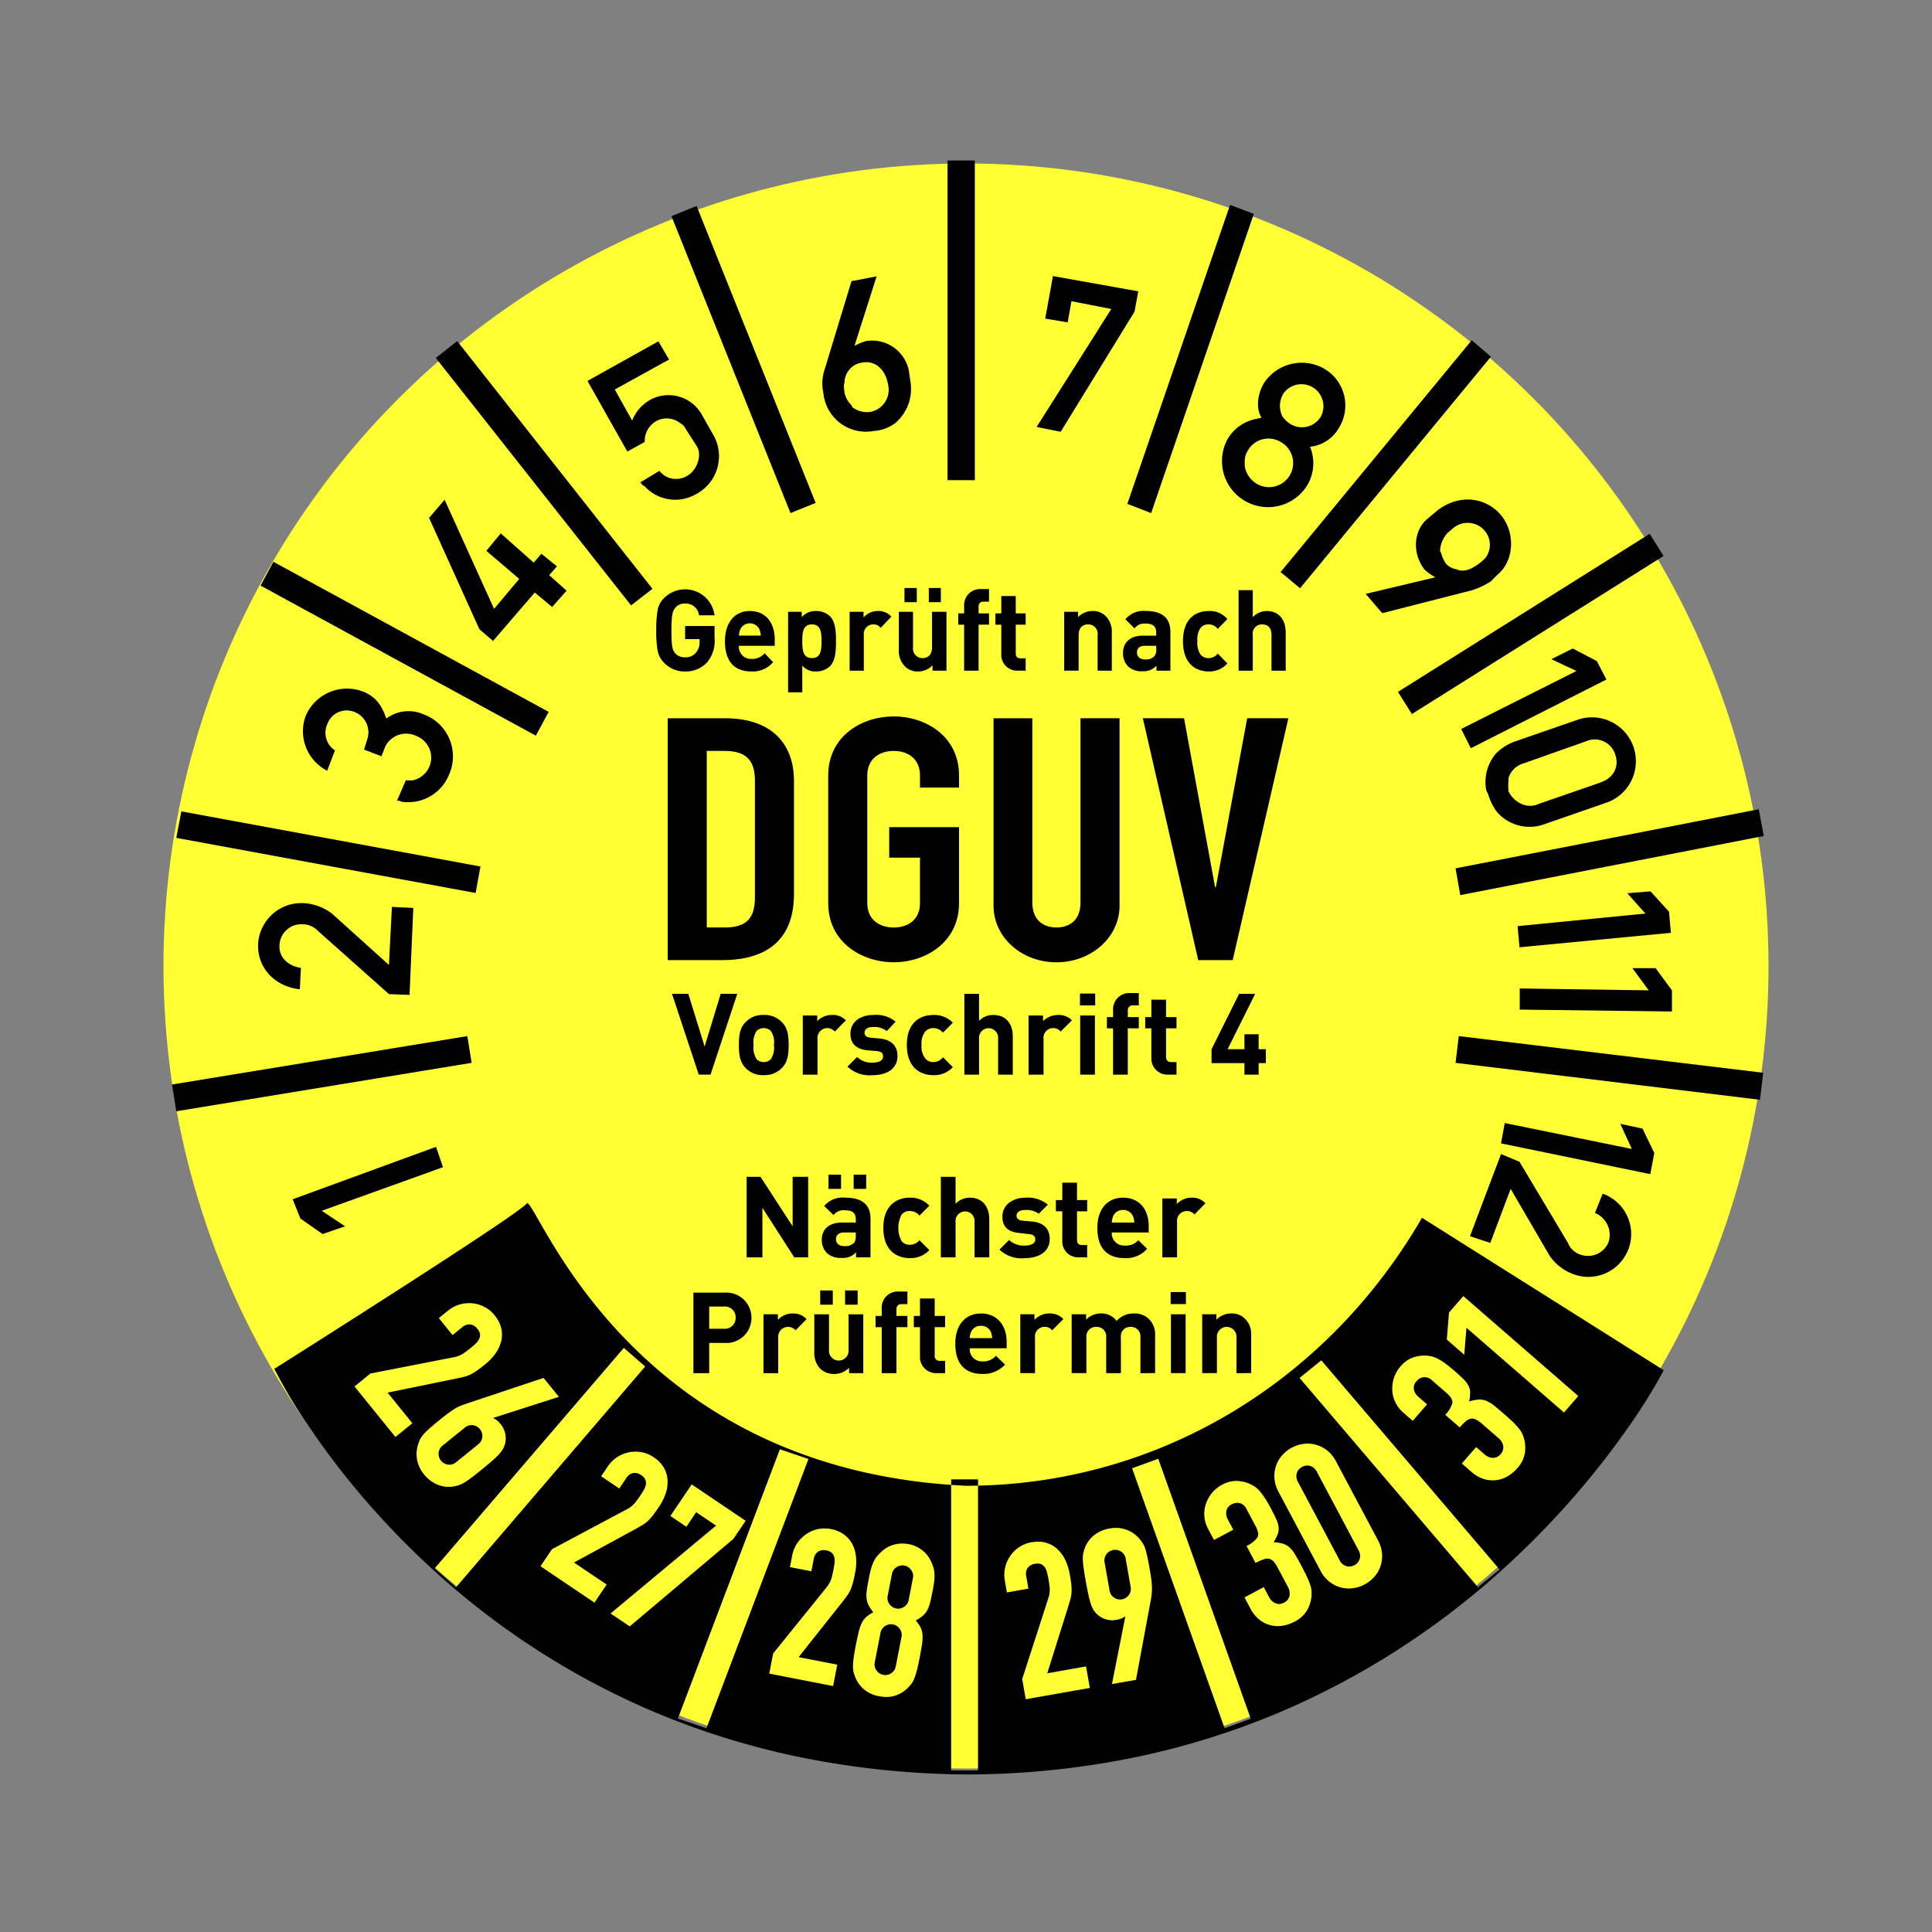 <svg xmlns="http://www.w3.org/2000/svg" width="325" height="325" viewBox="0 0 325 325">
  <rect x="0" y="0" width="325" height="325" fill="#808080" stroke="none"/>
  <g id="MJPS32N" transform="translate(28 27)">
    <rect id="Rechteck_188" data-name="Rechteck 188" width="325" height="325" transform="translate(-28 -27)" fill="#e82121" opacity="0"/>
    <circle id="Ellipse_46" cx="135" cy="135" r="135" transform="translate(-0.5 0.5)" fill="#ff3"/>
    <g id="Gruppe_200" data-name="Gruppe 200" transform="translate(-27 -26)">
      <path id="Ausschluss_9" data-name="Ausschluss 9" d="M-338.643,58.1a144.618,144.618,0,0,1-29.06-3.146,130.837,130.837,0,0,1-24.475-7.83,130.634,130.634,0,0,1-36.07-23.42A137.977,137.977,0,0,1-440.28,11.264,133.244,133.244,0,0,1-448.6.428,90.038,90.038,0,0,1-455-10.129c.411-.259,41.215-26.012,42.458-27.819a.106.106,0,0,1,.089-.053c.272,0,.884,1.068,1.9,2.838,5.854,10.223,23.67,41.331,69.414,44.556V8.471h4.524V9.517c30.822-.7,58.738-17.539,74.676-45.057L-221.267-9.9l0,.01A96.017,96.017,0,0,1-227.942.7c-2.626,3.694-5.517,7.351-8.592,10.87a143.388,143.388,0,0,1-12.315,12.466A133.617,133.617,0,0,1-285.308,47.4a130.634,130.634,0,0,1-24.475,7.728A141.7,141.7,0,0,1-338.643,58.1Zm-2.5-48.71V57.418h4.524V9.517c-.69.016-1.372.023-2.025.023C-339.476,9.5-340.317,9.452-341.142,9.394ZM-306.3,5l-4.4,1.6,15.557,43.726,4.4-1.6L-306.3,5ZM-369.95,3.4h0l-17.156,45.289,4.808,1.631,17.156-45.289L-369.95,3.4Zm43.356,19.221a1.362,1.362,0,0,1,.617.128,1.58,1.58,0,0,1,.63.565,2.96,2.96,0,0,1,.354.87c.084.336.154.662.208.968.12.683.2,1.266.232,1.732a4.588,4.588,0,0,1-.283,1.714l-4.354,13.452.6,3.4,10.778-1.9-.638-3.616-6.523,1.15,3.512-11.183c.186-.591.331-1.1.429-1.5a5.35,5.35,0,0,0,.155-1.2A9.777,9.777,0,0,0-320.946,26c-.049-.416-.127-.922-.237-1.548a9.571,9.571,0,0,0-.726-2.358,6.039,6.039,0,0,0-1.314-1.852,4.769,4.769,0,0,0-1.913-1.106,4.68,4.68,0,0,0-1.367-.193,6.683,6.683,0,0,0-1.152.106,5.281,5.281,0,0,0-2.048.818,5.63,5.63,0,0,0-1.51,1.491,5.744,5.744,0,0,0-.846,1.94,5.447,5.447,0,0,0-.05,2.2l.35,1.985,3.616-.638-.363-2.056a1.821,1.821,0,0,1,.241-1.432,1.823,1.823,0,0,1,1.212-.689A2.668,2.668,0,0,1-326.595,22.625Zm-22.774-3.366a5.181,5.181,0,0,0-1.323.171,4.985,4.985,0,0,0-2.045,1.088,8.448,8.448,0,0,0-.772.767,4.442,4.442,0,0,0-.592.875,6.785,6.785,0,0,0-.473,1.21c-.14.469-.278,1.054-.411,1.736-.15.777-.26,1.4-.335,1.915a5.938,5.938,0,0,0-.056,1.419,3.288,3.288,0,0,0,.337,1.184,6.925,6.925,0,0,0,.812,1.2,5.481,5.481,0,0,0-1.2.794,3.4,3.4,0,0,0-.774,1.06,7.8,7.8,0,0,0-.532,1.6c-.151.648-.318,1.448-.5,2.378-.151.774-.259,1.426-.321,1.937a12,12,0,0,0-.1,1.356,3.719,3.719,0,0,0,.115,1.013,7.852,7.852,0,0,0,.319.905,5.224,5.224,0,0,0,1.39,1.9,5.28,5.28,0,0,0,2.559,1.176,6.6,6.6,0,0,0,1.248.127,4.608,4.608,0,0,0,1.565-.258,5.224,5.224,0,0,0,2-1.243,7.826,7.826,0,0,0,.635-.72,3.728,3.728,0,0,0,.486-.9,12,12,0,0,0,.416-1.294c.133-.494.277-1.139.428-1.915.18-.923.324-1.728.428-2.392a7.836,7.836,0,0,0,.108-1.685,3.438,3.438,0,0,0-.321-1.273,5.5,5.5,0,0,0-.815-1.185,6.941,6.941,0,0,0,1.2-.811,3.276,3.276,0,0,0,.757-.972,5.939,5.939,0,0,0,.481-1.337c.122-.507.259-1.147.406-1.9.131-.674.222-1.267.269-1.763a6.77,6.77,0,0,0,.014-1.3,4.468,4.468,0,0,0-.22-1.033,8.664,8.664,0,0,0-.429-1,5,5,0,0,0-1.489-1.775,5.336,5.336,0,0,0-2.2-.958A5.645,5.645,0,0,0-349.368,19.259Zm-13.24,1.108a2.463,2.463,0,0,1,.467.048,1.723,1.723,0,0,1,.974.464,1.573,1.573,0,0,1,.385.753,2.956,2.956,0,0,1,.019.939c-.045.361-.1.681-.154.978-.131.675-.266,1.247-.4,1.7a4.581,4.581,0,0,1-.878,1.5l-8.886,11-.66,3.392L-361,43.226l.7-3.6-6.5-1.264,7.285-9.183c.386-.485.7-.9.94-1.247A5.373,5.373,0,0,0-358,26.866a9.513,9.513,0,0,0,.371-1.156c.1-.4.211-.9.335-1.531a9.538,9.538,0,0,0,.166-2.462,6.041,6.041,0,0,0-.562-2.2,4.772,4.772,0,0,0-1.39-1.718,5.408,5.408,0,0,0-2.321-.984,5.533,5.533,0,0,0-1.047-.1,5.153,5.153,0,0,0-1.159.132,5.649,5.649,0,0,0-1.945.85,5.79,5.79,0,0,0-1.485,1.508,5.462,5.462,0,0,0-.836,2.038l-.384,1.979,3.6.7.4-2.049a1.816,1.816,0,0,1,.738-1.25A1.644,1.644,0,0,1-362.609,20.366Zm50.678,11.151h0l.083.058L-314.091,42.9l4.042-.713,2.513-13.53c.059-.35.1-.684.135-.993a9.269,9.269,0,0,0,.038-1.031,12.133,12.133,0,0,0-.107-1.334c-.066-.511-.168-1.163-.305-1.938-.145-.826-.278-1.51-.4-2.033a12,12,0,0,0-.362-1.325,3.77,3.77,0,0,0-.431-.893,9.116,9.116,0,0,0-.57-.741,5.258,5.258,0,0,0-2.194-1.459,5.149,5.149,0,0,0-1.7-.284,6.2,6.2,0,0,0-1.07.1,5.677,5.677,0,0,0-2.564,1.111,4.982,4.982,0,0,0-1.578,2.142,6.74,6.74,0,0,0-.265.887,4.432,4.432,0,0,0-.082.984,12.167,12.167,0,0,0,.113,1.369c.07.532.179,1.22.324,2.045.173.986.331,1.812.47,2.458s.273,1.173.409,1.591a5.7,5.7,0,0,0,.415,1.005,3.156,3.156,0,0,0,.524.693,3.669,3.669,0,0,0,1.483.945,3.578,3.578,0,0,0,1.2.207,3.8,3.8,0,0,0,.658-.059,4.49,4.49,0,0,0,.959-.26,1.463,1.463,0,0,0,.508-.327Zm-72.1-17.528h0l3.342,2.254-17.743,14.781,3.223,2.174,17.444-14.723,2.053-3.044-9.073-6.12-3.584,5.313,2.686,1.812,1.65-2.446Zm95.479,12.605-3.243,1.724.981,1.843a5.7,5.7,0,0,0,1.66,2.012,5.106,5.106,0,0,0,1.955.877,5.076,5.076,0,0,0,1,.1,5.055,5.055,0,0,0,1-.1,6.468,6.468,0,0,0,1.756-.608,5.23,5.23,0,0,0,2.135-1.889,5.755,5.755,0,0,0,.771-2.307,5.865,5.865,0,0,0,.025-.95,4.32,4.32,0,0,0-.194-.977,11.652,11.652,0,0,0-.508-1.3c-.23-.509-.544-1.138-.933-1.868-.422-.8-.788-1.458-1.088-1.97a5.376,5.376,0,0,0-.932-1.217,2.938,2.938,0,0,0-1.1-.656,7,7,0,0,0-1.634-.274,8.247,8.247,0,0,0,.691-1.345,2.6,2.6,0,0,0,.157-1.164,4.345,4.345,0,0,0-.4-1.359c-.232-.514-.557-1.164-.967-1.932a19.924,19.924,0,0,0-1.051-1.786,9.366,9.366,0,0,0-.9-1.153,4.119,4.119,0,0,0-.872-.719,6.952,6.952,0,0,0-.97-.483,5.775,5.775,0,0,0-1.885-.364c-.059,0-.12,0-.179,0a4.973,4.973,0,0,0-2.309.655,5.445,5.445,0,0,0-1.7,1.395,5.931,5.931,0,0,0-1.016,1.845,5.189,5.189,0,0,0-.238,2.083,5.364,5.364,0,0,0,.616,2.079l1,1.875,3.242-1.724-.98-1.844a2.133,2.133,0,0,1-.193-1.243,1.557,1.557,0,0,1,.937-1.191,1.944,1.944,0,0,1,.912-.25,1.56,1.56,0,0,1,.485.078,1.8,1.8,0,0,1,1.038.915l1.554,2.925c.449.844.552,1.489.306,1.917a4.663,4.663,0,0,1-1.832,1.423l1.521,2.86a9.568,9.568,0,0,1,1.329-.6,2.107,2.107,0,0,1,.671-.124,1.353,1.353,0,0,1,.277.028,1.412,1.412,0,0,1,.744.44,4.909,4.909,0,0,1,.686,1.021l1.724,3.243a2.2,2.2,0,0,1,.273,1.547,1.662,1.662,0,0,1-.9,1.11,1.823,1.823,0,0,1-.856.231,1.58,1.58,0,0,1-.566-.107,2.1,2.1,0,0,1-1.1-1.028ZM-394.367,7.378a1.942,1.942,0,0,1,1.084.371,1.724,1.724,0,0,1,.715.807,1.568,1.568,0,0,1,.06.844,2.978,2.978,0,0,1-.349.871c-.171.3-.348.58-.524.842-.386.572-.734,1.045-1.036,1.407a4.574,4.574,0,0,1-1.393,1.036l-12.478,6.653-1.932,2.865,9.073,6.12,2.054-3.044-5.492-3.7,10.294-5.606c.533-.288.988-.551,1.353-.781A5.332,5.332,0,0,0-392,15.3a9.505,9.505,0,0,0,.794-.92c.261-.343.566-.773.905-1.278a9.535,9.535,0,0,0,1.115-2.2,6.02,6.02,0,0,0,.342-2.245,4.767,4.767,0,0,0-.608-2.125A5.4,5.4,0,0,0-391.2,4.725a5.254,5.254,0,0,0-2.043-.835,5.885,5.885,0,0,0-1.012-.09,5.5,5.5,0,0,0-1.11.113,5.766,5.766,0,0,0-1.957.808,5.449,5.449,0,0,0-1.566,1.549l-1.128,1.671L-396.969,10l1.167-1.731a1.822,1.822,0,0,1,1.168-.863A1.555,1.555,0,0,1-394.367,7.378Zm113.21-4.933a5.383,5.383,0,0,0-.663.042,5.786,5.786,0,0,0-2.005.638,5.789,5.789,0,0,0-1.651,1.306A5.216,5.216,0,0,0-286.5,6.22a5.421,5.421,0,0,0-.254,2.092,5.612,5.612,0,0,0,.685,2.246l7.064,13.287a5.637,5.637,0,0,0,1.479,1.823,5.414,5.414,0,0,0,1.877.959,5.159,5.159,0,0,0,1.391.192,5.419,5.419,0,0,0,.666-.042,5.8,5.8,0,0,0,2.005-.637,5.8,5.8,0,0,0,1.65-1.306,5.215,5.215,0,0,0,1.026-1.789,5.42,5.42,0,0,0,.254-2.092,5.625,5.625,0,0,0-.684-2.246L-276.408,5.42A5.614,5.614,0,0,0-277.887,3.6a5.414,5.414,0,0,0-1.877-.959A5.177,5.177,0,0,0-281.157,2.445Zm2.28-14L-282.528-8.6l30,35.194,3.651-2.963-30-35.194Zm-117.325-2.1h0l-31.811,37.081,3.593,3.181,31.811-37.128-3.593-3.134Zm-13.5,5.052L-422.752-4.25c-.342.12-.66.237-.946.348a5.747,5.747,0,0,0-.919.467c-.314.193-.675.439-1.1.754-.414.3-.934.71-1.547,1.207-.652.528-1.186.976-1.586,1.33a12.23,12.23,0,0,0-.985.959,4.353,4.353,0,0,0-.582.8,4.723,4.723,0,0,0-.36.871,5.244,5.244,0,0,0-.212,2.627,5.449,5.449,0,0,0,1.182,2.517,5.69,5.69,0,0,0,2.214,1.7,4.958,4.958,0,0,0,1.924.391,5.388,5.388,0,0,0,.715-.05,6.53,6.53,0,0,0,.9-.2,4.381,4.381,0,0,0,.9-.4,12.075,12.075,0,0,0,1.143-.763c.433-.32.981-.749,1.631-1.274.776-.628,1.422-1.167,1.922-1.6s.9-.812,1.193-1.129a5.321,5.321,0,0,0,.664-.839,4.117,4.117,0,0,0,.366-.806A3.67,3.67,0,0,0-416.127.9,3.605,3.605,0,0,0-416.9-.793a4.447,4.447,0,0,0-.693-.713,1.433,1.433,0,0,0-.533-.286l.011-.1,10.993-3.529ZM-252.825,3.023h0l-2.408,2.771,1.576,1.37a5.689,5.689,0,0,0,2.271,1.282,5.5,5.5,0,0,0,1.372.183,4.525,4.525,0,0,0,.768-.064,5.035,5.035,0,0,0,1.864-.717,6.5,6.5,0,0,0,1.422-1.2,5.239,5.239,0,0,0,1.316-2.529,5.761,5.761,0,0,0-.106-2.429,5.882,5.882,0,0,0-.318-.9,4.312,4.312,0,0,0-.531-.843,11.45,11.45,0,0,0-.94-1.031c-.391-.388-.91-.862-1.541-1.411-.707-.613-1.27-1.087-1.722-1.449a5.412,5.412,0,0,0-1.306-.8,2.962,2.962,0,0,0-1.113-.221c-.051,0-.1,0-.153,0a6.984,6.984,0,0,0-1.623.33,8.375,8.375,0,0,0,.163-1.5,2.6,2.6,0,0,0-.271-1.142,4.359,4.359,0,0,0-.858-1.126c-.389-.386-.925-.876-1.595-1.458a20.078,20.078,0,0,0-1.621-1.291,9.321,9.321,0,0,0-1.252-.754,4.17,4.17,0,0,0-1.072-.359,7.047,7.047,0,0,0-1.079-.1h-.086a5.976,5.976,0,0,0-1.8.338,4.825,4.825,0,0,0-2.09,1.5,5.444,5.444,0,0,0-1.091,1.913,5.942,5.942,0,0,0-.288,2.087,5.192,5.192,0,0,0,.525,2.03,5.357,5.357,0,0,0,1.319,1.72l1.6,1.393,2.409-2.771-1.576-1.37a2.136,2.136,0,0,1-.625-1.092,1.559,1.559,0,0,1,.447-1.448,1.746,1.746,0,0,1,1.242-.661l.091,0a1.81,1.81,0,0,1,1.206.486l2.5,2.173c.721.627,1.048,1.192.972,1.68a4.662,4.662,0,0,1-1.2,1.985l2.445,2.125a9.632,9.632,0,0,1,1.024-1.041,1.813,1.813,0,0,1,.85-.429,1.26,1.26,0,0,1,.2-.016,1.488,1.488,0,0,1,.651.161,4.889,4.889,0,0,1,1.006.707l2.771,2.409a2.208,2.208,0,0,1,.809,1.347,1.661,1.661,0,0,1-.441,1.357,1.66,1.66,0,0,1-1.283.625,2.1,2.1,0,0,1-1.392-.566l-1.44-1.251ZM-422.2-17.609h0a1.4,1.4,0,0,1,.173.011,1.821,1.821,0,0,1,1.191.726,1.732,1.732,0,0,1,.447.982,1.575,1.575,0,0,1-.189.824,2.976,2.976,0,0,1-.589.732c-.25.233-.5.452-.746.651-.534.433-1.006.784-1.4,1.043a4.581,4.581,0,0,1-1.635.583l-13.877,2.714-2.686,2.175,6.887,8.5,2.854-2.311-4.169-5.148,11.484-2.351c.609-.123,1.121-.241,1.522-.352a5.29,5.29,0,0,0,1.121-.446,9.544,9.544,0,0,0,1.028-.646c.338-.243.755-.565,1.239-.958a9.536,9.536,0,0,0,1.71-1.778,6.042,6.042,0,0,0,.984-2.047,4.776,4.776,0,0,0,.04-2.209,5.4,5.4,0,0,0-1.146-2.245,5.27,5.27,0,0,0-1.709-1.4,5.633,5.633,0,0,0-2.036-.6c-.172-.016-.347-.024-.52-.024a5.842,5.842,0,0,0-1.588.225,5.446,5.446,0,0,0-1.95,1.023l-1.567,1.269,2.311,2.854,1.623-1.314A1.922,1.922,0,0,1-422.2-17.609Zm167.742.562h0l16.409,14.264,2.408-2.771L-254.983-22.37l-2.409,2.771-.371,4.542,2.934,2.551.372-4.54ZM-352.217,41.38h0a1.834,1.834,0,0,1-.35-.035,1.765,1.765,0,0,1-1.138-.753,1.713,1.713,0,0,1-.286-1.357l.962-4.947a1.719,1.719,0,0,1,.774-1.152,1.789,1.789,0,0,1,.986-.307,1.822,1.822,0,0,1,.351.035,1.765,1.765,0,0,1,1.137.753,1.716,1.716,0,0,1,.286,1.357l-.961,4.947a1.72,1.72,0,0,1-.774,1.152A1.793,1.793,0,0,1-352.217,41.38Zm2.171-11.167a1.839,1.839,0,0,1-.35-.035,1.764,1.764,0,0,1-1.138-.752,1.717,1.717,0,0,1-.286-1.358l.715-3.675a1.715,1.715,0,0,1,.774-1.152,1.785,1.785,0,0,1,.986-.307,1.822,1.822,0,0,1,.351.035,1.765,1.765,0,0,1,1.137.753,1.713,1.713,0,0,1,.286,1.357l-.714,3.675a1.717,1.717,0,0,1-.774,1.152A1.794,1.794,0,0,1-350.046,30.213Zm37.312-1.544a1.809,1.809,0,0,1-1-.307,1.741,1.741,0,0,1-.763-1.219l-.825-4.679a1.746,1.746,0,0,1,.3-1.406,1.8,1.8,0,0,1,1.153-.715,1.894,1.894,0,0,1,.329-.03,1.809,1.809,0,0,1,1,.308,1.74,1.74,0,0,1,.763,1.218l.825,4.68a1.744,1.744,0,0,1-.3,1.406,1.793,1.793,0,0,1-1.153.715A1.917,1.917,0,0,1-312.734,28.669Zm38.553-5.541a1.69,1.69,0,0,1-.522-.084,1.821,1.821,0,0,1-1.061-.923l-7.065-13.287a1.826,1.826,0,0,1-.172-1.4,1.727,1.727,0,0,1,.9-1.069,1.843,1.843,0,0,1,.868-.232,1.678,1.678,0,0,1,.521.085,1.825,1.825,0,0,1,1.062.923l7.064,13.287a1.822,1.822,0,0,1,.172,1.4,1.727,1.727,0,0,1-.9,1.069A1.841,1.841,0,0,1-274.181,23.128ZM-425.534,6a1.719,1.719,0,0,1-.238-.017,1.8,1.8,0,0,1-1.185-.662,1.794,1.794,0,0,1-.4-1.3,1.744,1.744,0,0,1,.695-1.258l3.694-2.991a1.78,1.78,0,0,1,1.136-.436,1.675,1.675,0,0,1,.239.017,1.8,1.8,0,0,1,1.185.662,1.794,1.794,0,0,1,.4,1.3,1.744,1.744,0,0,1-.695,1.258L-424.4,5.56A1.785,1.785,0,0,1-425.534,6Z" transform="translate(500.143 239.396)"/>
    </g>
    <g id="Gruppe_425" data-name="Gruppe 425">
      <path id="Pfad_3961" data-name="Pfad 3961" d="M-405-892.563l49.682-8.146.72,4.5-49.682,8.145Zm215.919-3.645.54-4.5,51.212,6.166-.54,4.545Zm0-32.717,51.006-9.945.836,4.5-51.05,9.945Zm-215.2-5.13.855-4.455,50.312,9.27-.81,4.455Zm14.176-42.437,2.16-4.005,46.307,25.246-2.16,4.005Zm191.333,17.881,42.343-26.591,2.34,3.726-42.343,26.591Zm-161.857-56.178,3.6-2.835,32.852,41.672-3.6,2.79Zm142.114,36.023,32.146-38.993,3.236,2.758-32.1,38.952Zm-25.777-11.477,17.276-50.288,4,1.51-17.275,50.332Zm-76.69-48.4,4.23-1.71,20.026,49.952-4.23,1.71Zm46.442,44.417V-1048h4.59v53.777Z" transform="translate(405.934 1048)"/>
      <path id="Pfad_1" data-name="Pfad 1" d="M68.395,167.855l.63-14.625-3.6-.18-.5,9.765-9.585-8.64h0a8.705,8.705,0,0,0-4.77-1.755,7.289,7.289,0,0,0-7.651,6.84c-.18,3.87,2.61,7.155,7.021,7.65h0l.18-3.6h0c-2.16-.315-3.78-1.8-3.6-3.915a3.683,3.683,0,0,1,3.915-3.42,3.625,3.625,0,0,1,2.61,1.17h0L64.93,167.72ZM66.28,135.184H66.6l.495.18h0a7.43,7.43,0,0,0,8.011-4.725,7.514,7.514,0,0,0-4.275-9.946,6.257,6.257,0,0,0-6.346.675c-.81-2.43-1.935-3.735-3.915-4.545a7.582,7.582,0,0,0-9.63,4.05,7.45,7.45,0,0,0,3.6,9.271h0l1.305-3.42h0a3.534,3.534,0,0,1-1.305-4.366,3.462,3.462,0,0,1,4.545-2.115,3.682,3.682,0,0,1,2.16,4.725h0l-.5,1.62,2.925,1.125.63-1.62h0a3.933,3.933,0,0,1,5.22-1.8,3.9,3.9,0,0,1-.629,7.471H67.765Zm16.156-26.866,7.02-8.146,2.926,2.43,2.43-2.745-2.926-2.61,1.305-1.485-2.61-2.115-1.305,1.485-5.535-4.905-2.43,2.925,5.535,4.725-4.23,5.04-8.325-18.36-2.61,3.06,8.46,18.721Zm24.706-26.641a.308.308,0,0,1,.315.315h0l.5.315h0a6.97,6.97,0,0,0,8.64,1.305,7.216,7.216,0,0,0,3.106-9.586h0l-2.116-3.735h0a6.42,6.42,0,0,0-8.82-2.475,6.9,6.9,0,0,0-2.925,3.42h0l-2.925-5.22,9.135-5.04-1.8-3.06-11.925,6.66,6.705,11.88,2.925-1.62h0a3.827,3.827,0,0,1,1.8-3.42,3.629,3.629,0,0,1,4.23.315c.495.18.81.81.99,1.125h0l1.8,2.79h0c.81,1.441,0,3.915-1.62,4.861a3.667,3.667,0,0,1-2.61.495,3.413,3.413,0,0,1-2.115-1.305h0Zm35.732-12.691-.135-.315h0a4.207,4.207,0,0,1-1.171-2.115c-.135-.99-.135-1.485,0-1.665a3.411,3.411,0,0,1,3.106-3.42c1.8-.315,3.735.855,4.23,3.78A3.777,3.777,0,0,1,145.8,69.8a4.124,4.124,0,0,1-2.925-.81Zm.36-10.305,3.735-11.7-4.23.81-4.546,14.941h0a7.452,7.452,0,0,0-.18,3.915,7.184,7.184,0,0,0,8.461,6.345,6.758,6.758,0,0,0,3.6-1.305,7.54,7.54,0,0,0,2.61-6.795h0l-.315-2.16h0a6.316,6.316,0,0,0-7.2-4.86,9.453,9.453,0,0,0-1.935.81ZM173.88,72.316l4.05.81L190.35,52.92l.631-3.42-14.356-2.565-1.3,7.156,3.78.63.63-3.556,6.705,1.305Zm41.312-1.8-.18-.495h0a3.991,3.991,0,0,1,.36-3.285,3.7,3.7,0,0,1,6.345,3.78,3.7,3.7,0,0,1-5.22,1.26,4.978,4.978,0,0,1-1.3-1.26Zm-6.3,8.415v-.5h0a3.59,3.59,0,0,1,.495-2.115,4,4,0,0,1,5.536-1.485,4.054,4.054,0,1,1-4.051,7.021,4.255,4.255,0,0,1-1.98-2.926Zm2.835-8.145c-.315,0-.81.18-.99.18h0l-.495.135h0a7.091,7.091,0,0,0-4.23,3.24,7.749,7.749,0,0,0,13.366,7.831,7.24,7.24,0,0,0,.495-6.526,6.338,6.338,0,0,0,4.9-3.24,7.149,7.149,0,0,0-2.61-9.945,7.616,7.616,0,0,0-10.126,2.61c-.99,1.8-1.305,4.1-.315,5.715Zm30.2,22.726-.18-.315h0a4.78,4.78,0,0,1,1.305-3.1h0l.81-.675h0a3.762,3.762,0,0,1,5.4.36,3.656,3.656,0,0,1,.135,4.545,8.339,8.339,0,0,1-1.125.99c-1.485,1.125-2.79,1.44-3.735.945a3.044,3.044,0,0,1-1.8-.945,5.954,5.954,0,0,1-.81-1.8ZM229.232,100.4l2.79,3.24,15.166-3.87h0a13.139,13.139,0,0,0,3.1-1.485h0l1.125-1.125h0c2.79-2.295,3.1-7.02.495-10.125-2.61-2.925-6.84-3.42-10.44-.81h0l-1.935,1.62h0c-2.3,1.98-2.476,5.895-.36,8.5a8.594,8.594,0,0,0,1.8,1.26h0ZM245.3,123.123l1.62,3.241L269.734,114.8l-1.62-3.1-4.05-2.115-3.6,1.8,4.231,1.98Zm7.965,8.236a3.713,3.713,0,0,1,2.61-2.475h0l10.936-3.871h0a3.6,3.6,0,0,1,4.41,2.431c.675,1.935-.18,3.915-2.61,4.725h0l-10.261,3.555h0a3.447,3.447,0,0,1-2.925,0,4.483,4.483,0,0,1-2.16-2.115,9.245,9.245,0,0,1,0-1.935h0Zm1.3-6.211a8.419,8.419,0,0,0-3.42,2.116,7.359,7.359,0,0,0-1.62,6.21h0l.315.63h0a9.232,9.232,0,0,0,1.44,2.925,7.252,7.252,0,0,0,8.01,2.115h0l10.756-3.735h0a7.386,7.386,0,0,0-5.22-13.816h0Zm.225,31.142.315,3.555,25.471-2.43-.315-3.555-3.105-3.42-3.915.315,3.06,3.42Zm.36,10.485v3.555l25.606.315V167.09l-2.745-3.735H274.1l2.745,3.735Zm-2.52,22.636-.63,3.42,25.111,5.175.675-3.555-1.98-4.1-3.735-.81,1.935,4.23Zm-.63,5.22-5.22,13.816,3.42,1.125,3.42-9.09,6.525,11.205h0a8.306,8.306,0,0,0,3.916,3.105,7.206,7.206,0,1,0,5.04-13.5h0l-1.3,3.24h0a3.988,3.988,0,0,1,2.295,4.9,3.742,3.742,0,0,1-4.725,2.115,3.407,3.407,0,0,1-2.115-1.98h0l-8.146-13.636ZM74.021,196.836l-1.17-3.42L48.73,202.237l1.305,3.24,3.735,2.61,3.78-1.305-3.915-2.61Z" transform="translate(-27.5 -27.494)" fill-rule="evenodd"/>
    </g>
    <g id="Gruppe_426" data-name="Gruppe 426" transform="translate(-28 -27)">
      <path id="Pfad_18" data-name="Pfad 18" d="M119.7,107.778V105.8h-4.951V108h2.43v.5a2.574,2.574,0,0,1-.63,1.8,2.171,2.171,0,0,1-1.8.765,2.105,2.105,0,0,1-1.665-.675c-.5-.63-.63-1.17-.63-3.825,0-2.7.18-3.2.63-3.825a2.059,2.059,0,0,1,1.665-.721,2.25,2.25,0,0,1,2.34,1.981H119.7a4.993,4.993,0,0,0-8.506-2.881,3.706,3.706,0,0,0-1.08,2.071,20.405,20.405,0,0,0-.225,3.375,19.4,19.4,0,0,0,.225,3.33,3.858,3.858,0,0,0,1.08,2.07,4.756,4.756,0,0,0,3.555,1.485,4.857,4.857,0,0,0,3.69-1.53,5.572,5.572,0,0,0,1.261-4.14Zm10.125,1.35v-1.08c0-2.745-1.485-4.77-4.185-4.77-2.475,0-4.185,1.845-4.185,5.085,0,4,2.16,5.085,4.455,5.085a4.476,4.476,0,0,0,3.645-1.575l-1.44-1.485a2.672,2.672,0,0,1-2.205.945,2.031,2.031,0,0,1-2.115-2.205Zm-2.34-1.71h-3.69a3.852,3.852,0,0,1,.225-1.035,1.785,1.785,0,0,1,3.24,0,3.852,3.852,0,0,1,.225,1.035Zm12.645.945c0-1.485-.045-3.195-.99-4.186a3.338,3.338,0,0,0-2.34-.9,3.041,3.041,0,0,0-2.43,1.035v-.9h-2.295v13.545h2.385v-4.5a2.829,2.829,0,0,0,2.34.99,3.339,3.339,0,0,0,2.34-.9c.945-.99.99-2.7.99-4.185Zm-2.43,0c0,1.62-.18,2.835-1.62,2.835s-1.62-1.215-1.62-2.835.18-2.835,1.62-2.835,1.62,1.215,1.62,2.835Zm11.746-4.14a2.864,2.864,0,0,0-2.25-.945,3.178,3.178,0,0,0-2.43,1.08v-.945h-2.341v9.9h2.386v-5.985a1.6,1.6,0,0,1,1.575-1.8,1.478,1.478,0,0,1,1.26.585Zm9.27,9.09v-9.9h-2.43V109.4c0,1.35-.81,1.8-1.575,1.8a1.584,1.584,0,0,1-1.62-1.8v-5.985H150.7v6.345a3.69,3.69,0,0,0,.99,2.79,2.946,2.946,0,0,0,2.25.9,3.336,3.336,0,0,0,2.43-1.035v.9Zm-.945-11.521V99.407h-2.025v2.385Zm-4.05,0V99.407h-2.07v2.385Zm12.15,3.781v-1.891h-1.755V102.6c0-.585.27-.9.81-.9h.945V99.587h-1.35a2.7,2.7,0,0,0-2.835,2.88v1.215h-.99v1.891h.99v7.74h2.43v-7.74Zm6.166,7.74v-2.07h-.855c-.585,0-.81-.315-.81-.9v-4.77h1.665v-1.891H170.37v-2.925h-2.43v2.925h-.99v1.891h.99v4.9a2.65,2.65,0,0,0,2.79,2.835Zm14.49,0v-6.345a3.694,3.694,0,0,0-.99-2.791,2.946,2.946,0,0,0-2.25-.9,3.332,3.332,0,0,0-2.43,1.035v-.9h-2.34v9.9h2.43v-5.985c0-1.35.81-1.8,1.575-1.8a1.584,1.584,0,0,1,1.62,1.8v5.985Zm9.856,0v-6.525c0-2.34-1.4-3.51-4.1-3.51a3.937,3.937,0,0,0-3.466,1.395l1.53,1.53a2.067,2.067,0,0,1,1.846-.81c1.26,0,1.8.45,1.8,1.53v.5H191.7c-2.206,0-3.286,1.305-3.286,2.88a3.137,3.137,0,0,0,.81,2.25,3.249,3.249,0,0,0,2.476.855,2.816,2.816,0,0,0,2.34-.945v.855ZM194,109.668a1.628,1.628,0,0,1-.36,1.26,1.922,1.922,0,0,1-1.53.495c-.9,0-1.35-.495-1.35-1.17,0-.72.45-1.125,1.35-1.125H194Zm11.97,2.43-1.62-1.665a1.892,1.892,0,0,1-1.53.765,1.648,1.648,0,0,1-1.395-.63,3.637,3.637,0,0,1-.5-2.205,3.551,3.551,0,0,1,.5-2.205,1.648,1.648,0,0,1,1.395-.63,1.892,1.892,0,0,1,1.53.765l1.62-1.665a3.876,3.876,0,0,0-3.15-1.35c-1.935,0-4.32,1.035-4.32,5.085,0,4,2.385,5.085,4.32,5.085a4.02,4.02,0,0,0,3.15-1.35Zm9.811,1.215v-6.39c0-2.115-1.08-3.645-3.2-3.645a3.285,3.285,0,0,0-2.34,1.035V99.767h-2.385v13.546h2.385v-6.03a1.539,1.539,0,0,1,1.575-1.755c.765,0,1.575.4,1.575,1.755v6.03Z" transform="translate(0.5 -0.494)"/>
      <path id="Pfad_19" data-name="Pfad 19" d="M135.448,212V198.457h-2.61v8.325l-5.4-8.325H125.1V212h2.655v-8.325L133.108,212Zm10.486,0v-6.525c0-2.34-1.44-3.51-4.231-3.51a4.061,4.061,0,0,0-3.555,1.4l1.575,1.53a2.1,2.1,0,0,1,1.89-.81c1.306,0,1.846.45,1.846,1.575v.495h-2.341c-2.295,0-3.375,1.26-3.375,2.835a3.137,3.137,0,0,0,.81,2.25,3.356,3.356,0,0,0,2.52.855,2.89,2.89,0,0,0,2.431-.945V212Zm-2.475-3.645c0,.63-.09,1.035-.36,1.26a2.029,2.029,0,0,1-1.576.495c-.945,0-1.395-.495-1.395-1.17s.495-1.125,1.395-1.125h1.936Zm1.755-7.875V198.1H143.1v2.386Zm-4.231,0V198.1h-2.115v2.386Zm14.851,10.305-1.665-1.665a2.058,2.058,0,0,1-1.62.765,1.648,1.648,0,0,1-1.395-.63,4.772,4.772,0,0,1,0-4.41,1.648,1.648,0,0,1,1.395-.63,2.058,2.058,0,0,1,1.62.765l1.665-1.665a4.309,4.309,0,0,0-3.285-1.35c-1.98,0-4.455,1.08-4.455,5.085s2.475,5.085,4.455,5.085a4.309,4.309,0,0,0,3.285-1.35ZM165.914,212v-6.39c0-2.115-1.125-3.645-3.285-3.645A3.311,3.311,0,0,0,160.244,203v-4.545h-2.475V212h2.475v-6.03a1.6,1.6,0,1,1,3.195,0V212Zm10.171-3.1c0-1.665-.99-2.745-2.97-2.925l-1.575-.135c-.855-.09-1.035-.5-1.035-.855,0-.495.45-.945,1.44-.945a3.538,3.538,0,0,1,2.295.63l1.53-1.53a5.233,5.233,0,0,0-3.78-1.17c-2.025,0-3.87,1.125-3.87,3.2,0,1.8,1.125,2.61,2.925,2.745l1.53.18c.81.045,1.08.4,1.08.9,0,.765-.9,1.035-1.755,1.035a3.657,3.657,0,0,1-2.655-.945l-1.62,1.62a5.383,5.383,0,0,0,4.23,1.44c2.34,0,4.23-1.035,4.23-3.24Zm6.3,3.1v-2.07h-.855c-.63,0-.855-.315-.855-.9v-4.77h1.71v-1.89h-1.71v-2.925H178.2v2.925h-1.08v1.89h1.08v4.905A2.662,2.662,0,0,0,181.035,212Zm10.351-4.185v-1.08c0-2.745-1.53-4.77-4.321-4.77-2.565,0-4.32,1.845-4.32,5.085,0,4.005,2.25,5.085,4.59,5.085a4.635,4.635,0,0,0,3.781-1.575l-1.485-1.44a2.74,2.74,0,0,1-2.251.9,2.055,2.055,0,0,1-2.205-2.205Zm-2.431-1.665h-3.78a3.823,3.823,0,0,1,.225-1.08,1.781,1.781,0,0,1,1.665-1.035,1.734,1.734,0,0,1,1.665,1.035,2.719,2.719,0,0,1,.225,1.08Zm11.971-3.24a2.993,2.993,0,0,0-2.34-.945,3.357,3.357,0,0,0-2.475,1.08V202.1h-2.43V212h2.475v-5.985a1.633,1.633,0,0,1,1.62-1.8,1.563,1.563,0,0,1,1.3.585Zm-76.368,19.26a4.213,4.213,0,0,0-4.5-4.23h-5.266v13.546H118.8V226.4h2.61a4.213,4.213,0,0,0,4.5-4.231Zm-2.655,0a1.81,1.81,0,0,1-1.98,1.845H118.8v-3.735h2.475a1.82,1.82,0,0,1,1.98,1.89Zm11.925.226a2.99,2.99,0,0,0-2.34-.946,3.207,3.207,0,0,0-2.475,1.081v-.946h-2.43v9.9h2.475V225.5a1.664,1.664,0,0,1,2.925-1.215Zm9.541,9.09v-9.9h-2.476v5.986a1.649,1.649,0,1,1-3.285,0v-5.986h-2.475v6.346a3.753,3.753,0,0,0,.99,2.79,3.26,3.26,0,0,0,2.385.9,3.513,3.513,0,0,0,2.475-1.035v.9Zm-.945-11.521v-2.385h-2.116v2.385Zm-4.186,0v-2.385h-2.115v2.385Zm12.556,3.781v-1.891H150.3v-1.08c0-.585.27-.9.855-.9h.99v-2.115H150.7a2.7,2.7,0,0,0-2.88,2.835v1.26h-1.035v1.891h1.035v7.74H150.3v-7.74Zm6.345,7.74v-2.07h-.9a.8.8,0,0,1-.855-.9v-4.77h1.755v-1.891h-1.755v-2.925h-2.475v2.925h-1.035v1.891h1.035v4.9a2.7,2.7,0,0,0,2.88,2.835ZM168.84,227.3v-1.08c0-2.746-1.575-4.771-4.321-4.771-2.565,0-4.32,1.845-4.32,5.086,0,4.005,2.25,5.085,4.59,5.085a4.908,4.908,0,0,0,3.781-1.575l-1.53-1.485a2.767,2.767,0,0,1-2.251.945,2.043,2.043,0,0,1-2.16-2.205Zm-2.431-1.71h-3.78a2.669,2.669,0,0,1,.225-1.035,1.733,1.733,0,0,1,1.665-1.035,1.779,1.779,0,0,1,1.665,1.035,3.852,3.852,0,0,1,.225,1.035Zm11.971-3.2a3.054,3.054,0,0,0-2.34-.946,3.385,3.385,0,0,0-2.52,1.081v-.946h-2.385v9.9h2.475V225.5a1.6,1.6,0,0,1,1.575-1.8,1.506,1.506,0,0,1,1.305.585Zm15.436,9.09v-6.345a3.6,3.6,0,0,0-1.08-2.791,3.37,3.37,0,0,0-2.431-.9,3.783,3.783,0,0,0-2.97,1.26,3.107,3.107,0,0,0-2.655-1.26,3.437,3.437,0,0,0-2.475,1.036v-.9h-2.43v9.9h2.475V225.5a1.614,1.614,0,0,1,1.665-1.8,1.594,1.594,0,0,1,1.665,1.8v5.985h2.475v-6.03a1.569,1.569,0,0,1,1.62-1.755,1.6,1.6,0,0,1,1.666,1.8v5.985Zm5.13,0v-9.9h-2.475v9.9Zm.045-11.611v-2.025h-2.565v2.025Zm10.98,11.611v-6.345a3.563,3.563,0,0,0-1.035-2.791,3.083,3.083,0,0,0-2.34-.9,3.514,3.514,0,0,0-2.475,1.036v-.9h-2.385v9.9h2.475V225.5a1.649,1.649,0,1,1,3.285,0v5.985Z" transform="translate(0.5 -0.494)"/>
      <path id="Pfad_20" data-name="Pfad 20" d="M111.822,162.005h9.136c7.74,0,12.105-3.6,12.105-11.115V131.854c0-6.571-4.14-10.531-11.52-10.531h-9.721Zm6.57-35.191h3.016c3.87,0,5.085,1.845,5.085,5.04V151.43c0,3.51-1.395,5.085-5.085,5.085h-3.016Zm20.431,25.606c0,6.615,5.671,9.945,11.026,9.945,5.31,0,10.98-3.33,10.98-9.945V139.639H149.084v5.13h5.175v7.651c0,2.79-2.025,4.1-4.41,4.1s-4.455-1.3-4.455-4.1V130.954c0-2.835,2.07-4.14,4.455-4.14s4.41,1.305,4.41,4.14v2.025h6.57v-2.025c0-6.661-5.67-9.946-10.98-9.946-5.355,0-11.026,3.285-11.026,9.946Zm49.007-31.1h-6.57V152.33c0,2.835-1.71,4.185-4.05,4.185-2.3,0-4.05-1.35-4.05-4.185V121.323h-6.525V152.87c0,5.31,4.725,9.5,10.575,9.5s10.62-4.185,10.62-9.5Zm28.4,0H209.3l-5.265,28.4H203.9l-5.22-28.4h-6.93l9.315,40.682h5.8Z" transform="translate(0.5 -0.494)"/>
      <path id="Pfad_21" data-name="Pfad 21" d="M123.523,167.675h-2.79l-2.7,8.866-2.745-8.866h-2.745l4.5,13.591h1.981Zm8.64,8.6c0-1.8-.225-2.926-1.125-3.826a3.955,3.955,0,0,0-3.06-1.215,3.885,3.885,0,0,0-3.06,1.215c-.9.9-1.125,2.026-1.125,3.826s.225,2.925,1.125,3.87a4.041,4.041,0,0,0,3.06,1.215,4.119,4.119,0,0,0,3.06-1.215c.9-.945,1.125-2.07,1.125-3.87Zm-2.475,0a3.566,3.566,0,0,1-.54,2.43,1.746,1.746,0,0,1-2.34,0,3.566,3.566,0,0,1-.54-2.43,3.372,3.372,0,0,1,.54-2.385,1.743,1.743,0,0,1,2.34,0,3.372,3.372,0,0,1,.54,2.385Zm12.1-4.141a2.958,2.958,0,0,0-2.34-.9,3.343,3.343,0,0,0-2.475,1.035v-.945h-2.43v9.946h2.475V175.28a1.675,1.675,0,0,1,1.62-1.845,1.771,1.771,0,0,1,1.3.585Zm8.686,5.986c0-1.665-.99-2.7-2.925-2.926l-1.575-.134c-.9-.09-1.035-.5-1.035-.856,0-.494.4-.945,1.4-.945a3.439,3.439,0,0,1,2.34.676l1.485-1.576a5.15,5.15,0,0,0-3.78-1.125c-2.025,0-3.826,1.08-3.826,3.151,0,1.8,1.126,2.61,2.881,2.79l1.575.135c.81.09,1.035.4,1.035.9,0,.765-.855,1.035-1.71,1.035a3.474,3.474,0,0,1-2.655-.945l-1.621,1.62a5.387,5.387,0,0,0,4.231,1.44c2.34,0,4.185-1.035,4.185-3.24Zm9.315,1.89-1.665-1.665a2.036,2.036,0,0,1-1.62.81,1.686,1.686,0,0,1-1.4-.675,3.236,3.236,0,0,1-.585-2.205,3.316,3.316,0,0,1,.585-2.206,1.778,1.778,0,0,1,1.4-.63,2.123,2.123,0,0,1,1.62.765l1.665-1.665a4.275,4.275,0,0,0-3.285-1.305c-1.98,0-4.455,1.035-4.455,5.041s2.475,5.085,4.455,5.085a4.309,4.309,0,0,0,3.285-1.35Zm10.081,1.26v-6.435c0-2.116-1.125-3.6-3.286-3.6a3.194,3.194,0,0,0-2.385.99v-4.545h-2.475v13.591H164.2V175.19a1.605,1.605,0,1,1,3.2,0v6.076Zm9.945-9.136a3.019,3.019,0,0,0-2.34-.9,3.536,3.536,0,0,0-2.52,1.035v-.945h-2.43v9.946h2.52V175.28a1.638,1.638,0,0,1,2.88-1.26Zm3.87,9.136V171.32h-2.475v9.946Zm.045-11.656v-1.98H181.17v1.98Zm7.336,3.87v-1.89h-1.846v-1.08a.8.8,0,0,1,.855-.9h.991v-2.07h-1.4a2.734,2.734,0,0,0-2.925,2.835v1.215h-1.035v1.89h1.035v7.786h2.475V173.48Zm6.345,7.786v-2.115h-.9c-.585,0-.855-.315-.855-.9V173.48h1.755v-1.89h-1.755v-2.925h-2.475v2.925h-1.035v1.89h1.035v4.951a2.7,2.7,0,0,0,2.88,2.835Zm15.03-1.935v-2.34h-1.215v-2.52h-2.385v2.52h-2.835l4.635-9.316h-2.7l-4.635,9.316v2.34h5.535v1.935h2.385v-1.935Z" transform="translate(0.5 -0.494)"/>
    </g>
  </g>
</svg>
